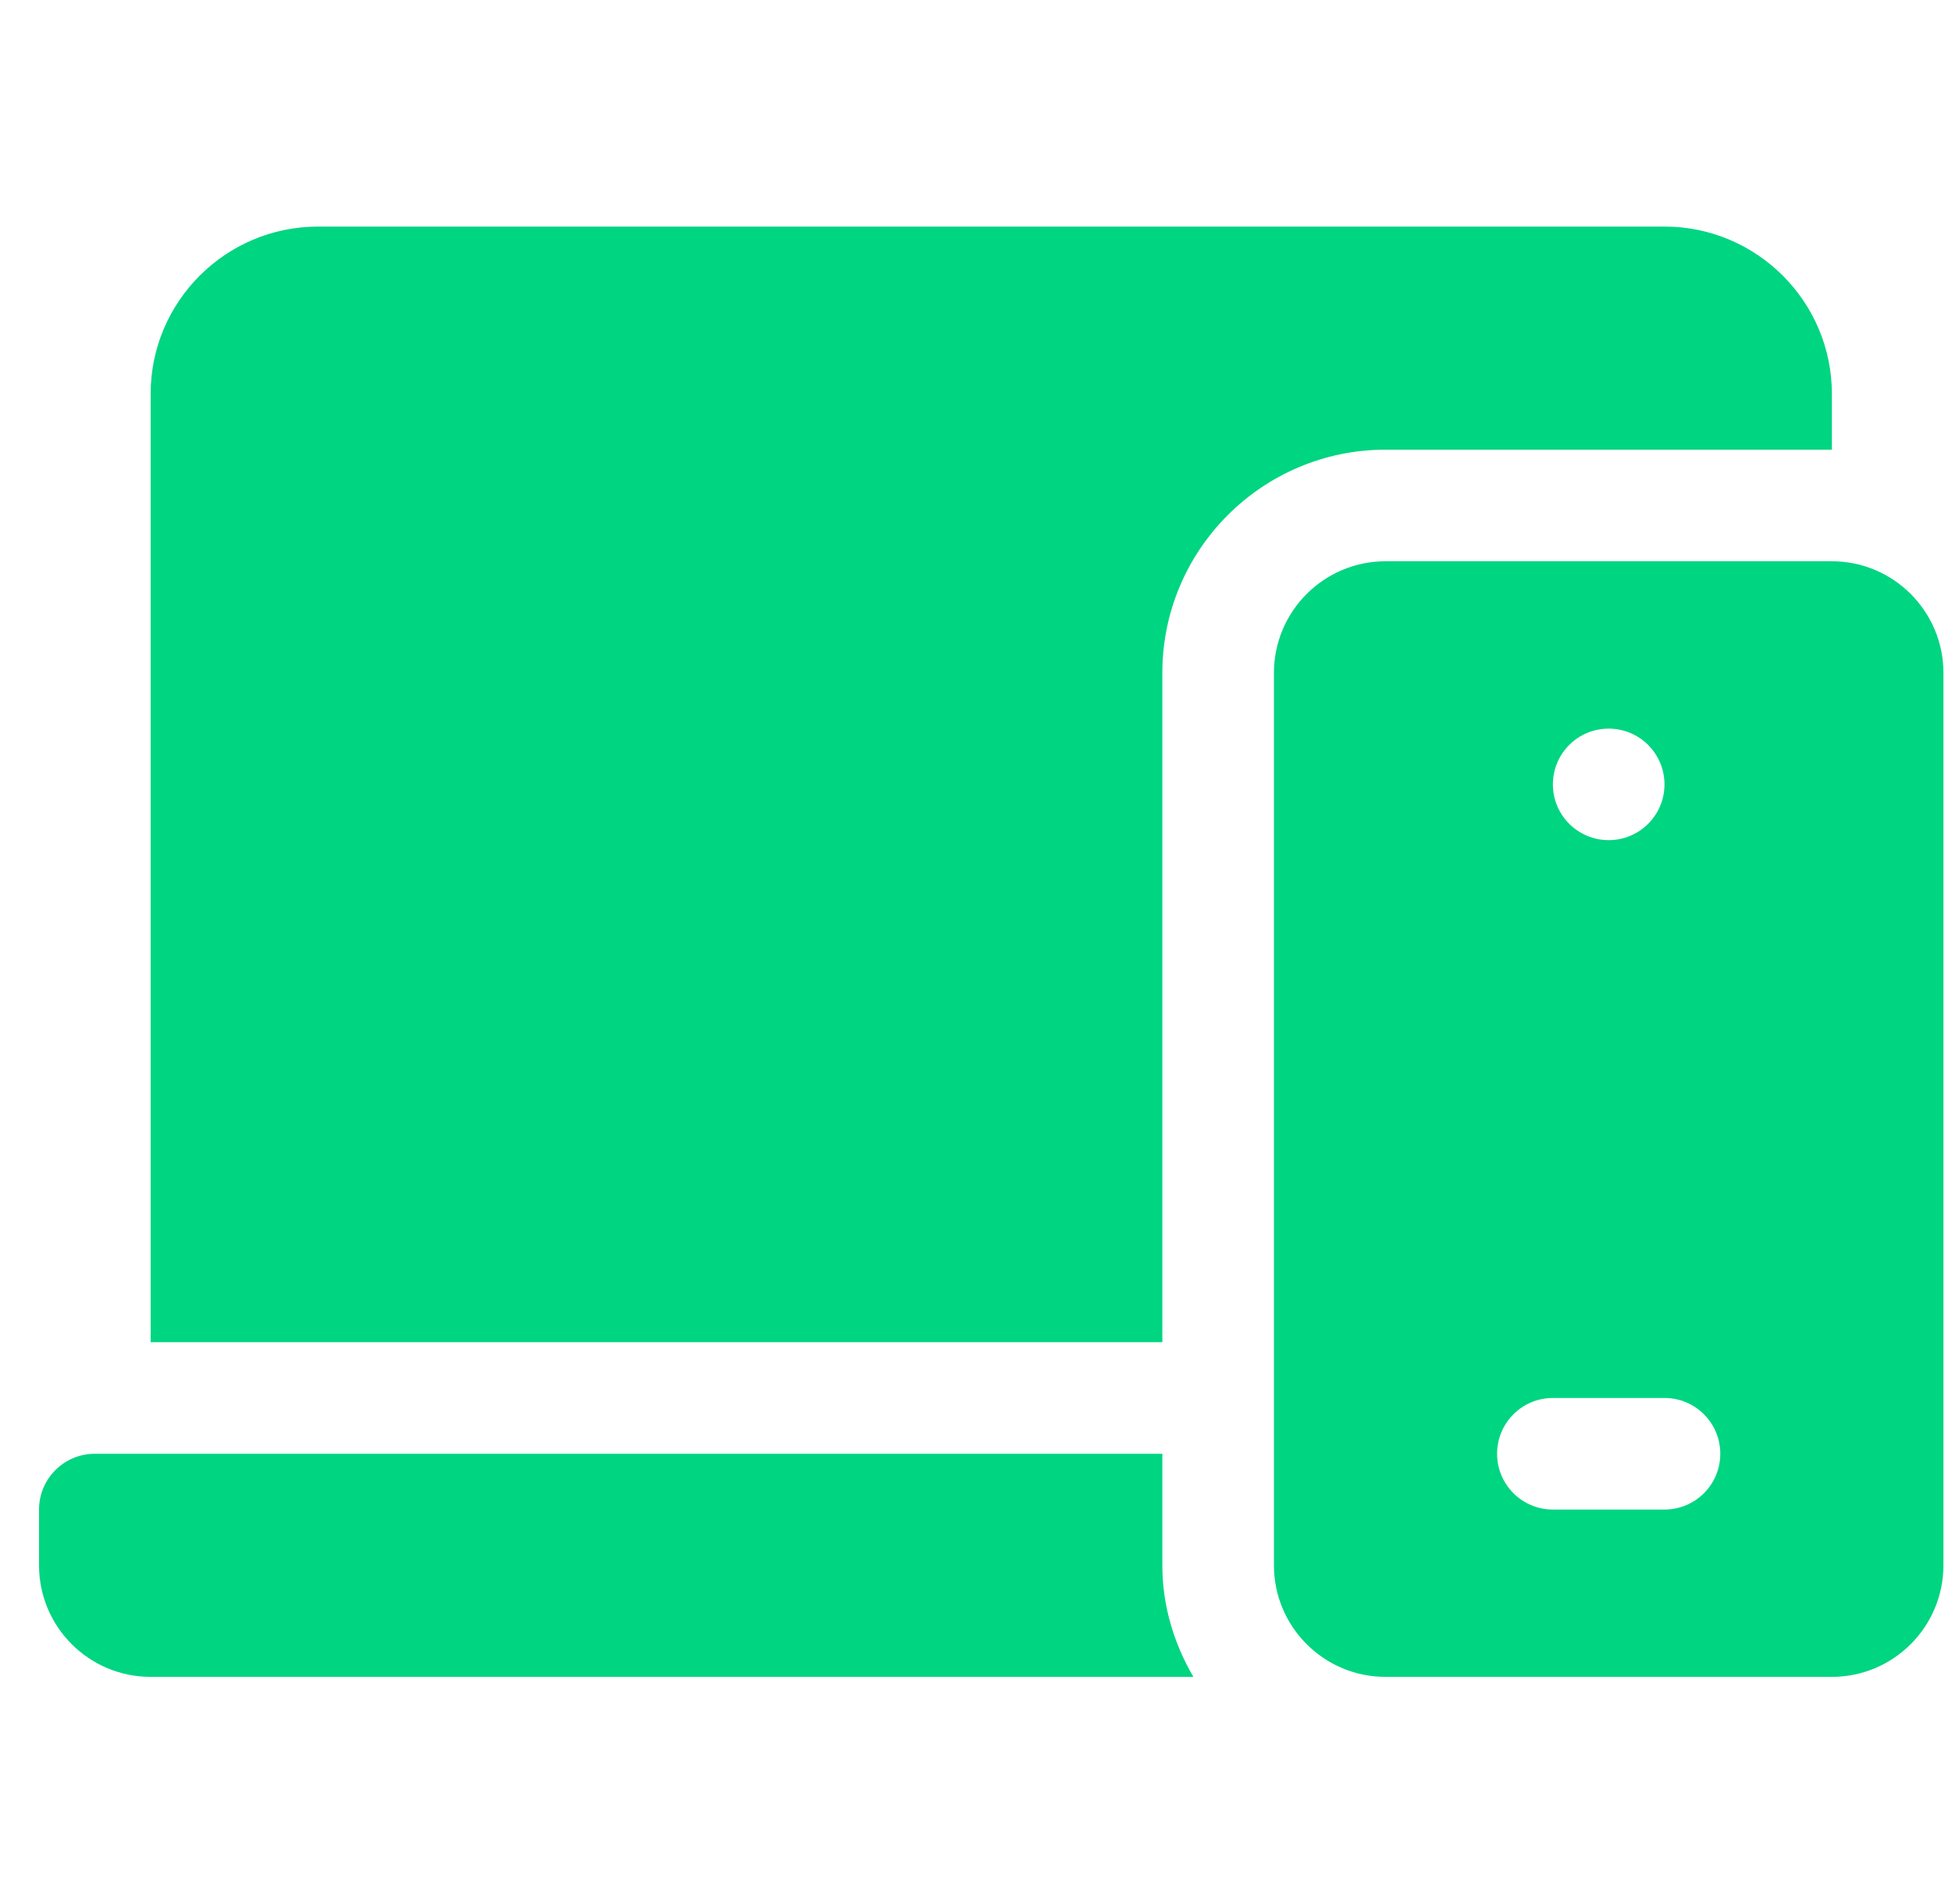 <svg width="41" height="40" viewBox="0 0 41 40" fill="none" xmlns="http://www.w3.org/2000/svg">
<g clip-path="url(#clip0_1283_1871)">
<path d="M3.164 35.228H25.066C24.662 34.536 24.414 33.742 24.414 32.885V30.541H1.992C1.345 30.541 0.82 31.066 0.82 31.713V32.885C0.82 34.179 1.87 35.228 3.164 35.228Z" fill="#00D581"/>
<path d="M3.164 8.275V28.197H24.414V14.135C24.414 11.55 26.516 9.447 29.102 9.447H38.477V8.275C38.477 6.337 36.9 4.76 34.961 4.76H6.68C4.741 4.76 3.164 6.337 3.164 8.275Z" fill="#00D581"/>
<path d="M38.477 11.791H29.102C27.809 11.791 26.758 12.843 26.758 14.135V32.885C26.758 34.177 27.809 35.228 29.102 35.228H38.477C39.769 35.228 40.82 34.177 40.82 32.885V14.135C40.82 12.843 39.769 11.791 38.477 11.791ZM33.789 15.307C34.436 15.307 34.961 15.831 34.961 16.479C34.961 17.126 34.436 17.65 33.789 17.65C33.142 17.65 32.617 17.126 32.617 16.479C32.617 15.831 33.142 15.307 33.789 15.307ZM34.961 31.713H32.617C31.97 31.713 31.445 31.189 31.445 30.541C31.445 29.893 31.97 29.369 32.617 29.369H34.961C35.609 29.369 36.133 29.893 36.133 30.541C36.133 31.189 35.609 31.713 34.961 31.713Z" fill="#00D581"/>
</g>
<defs>
<clipPath id="clip0_1283_1871">
<rect width="40" height="40" fill="white" transform="translate(0.82 -0.006)"/>
</clipPath>
</defs>
</svg>
